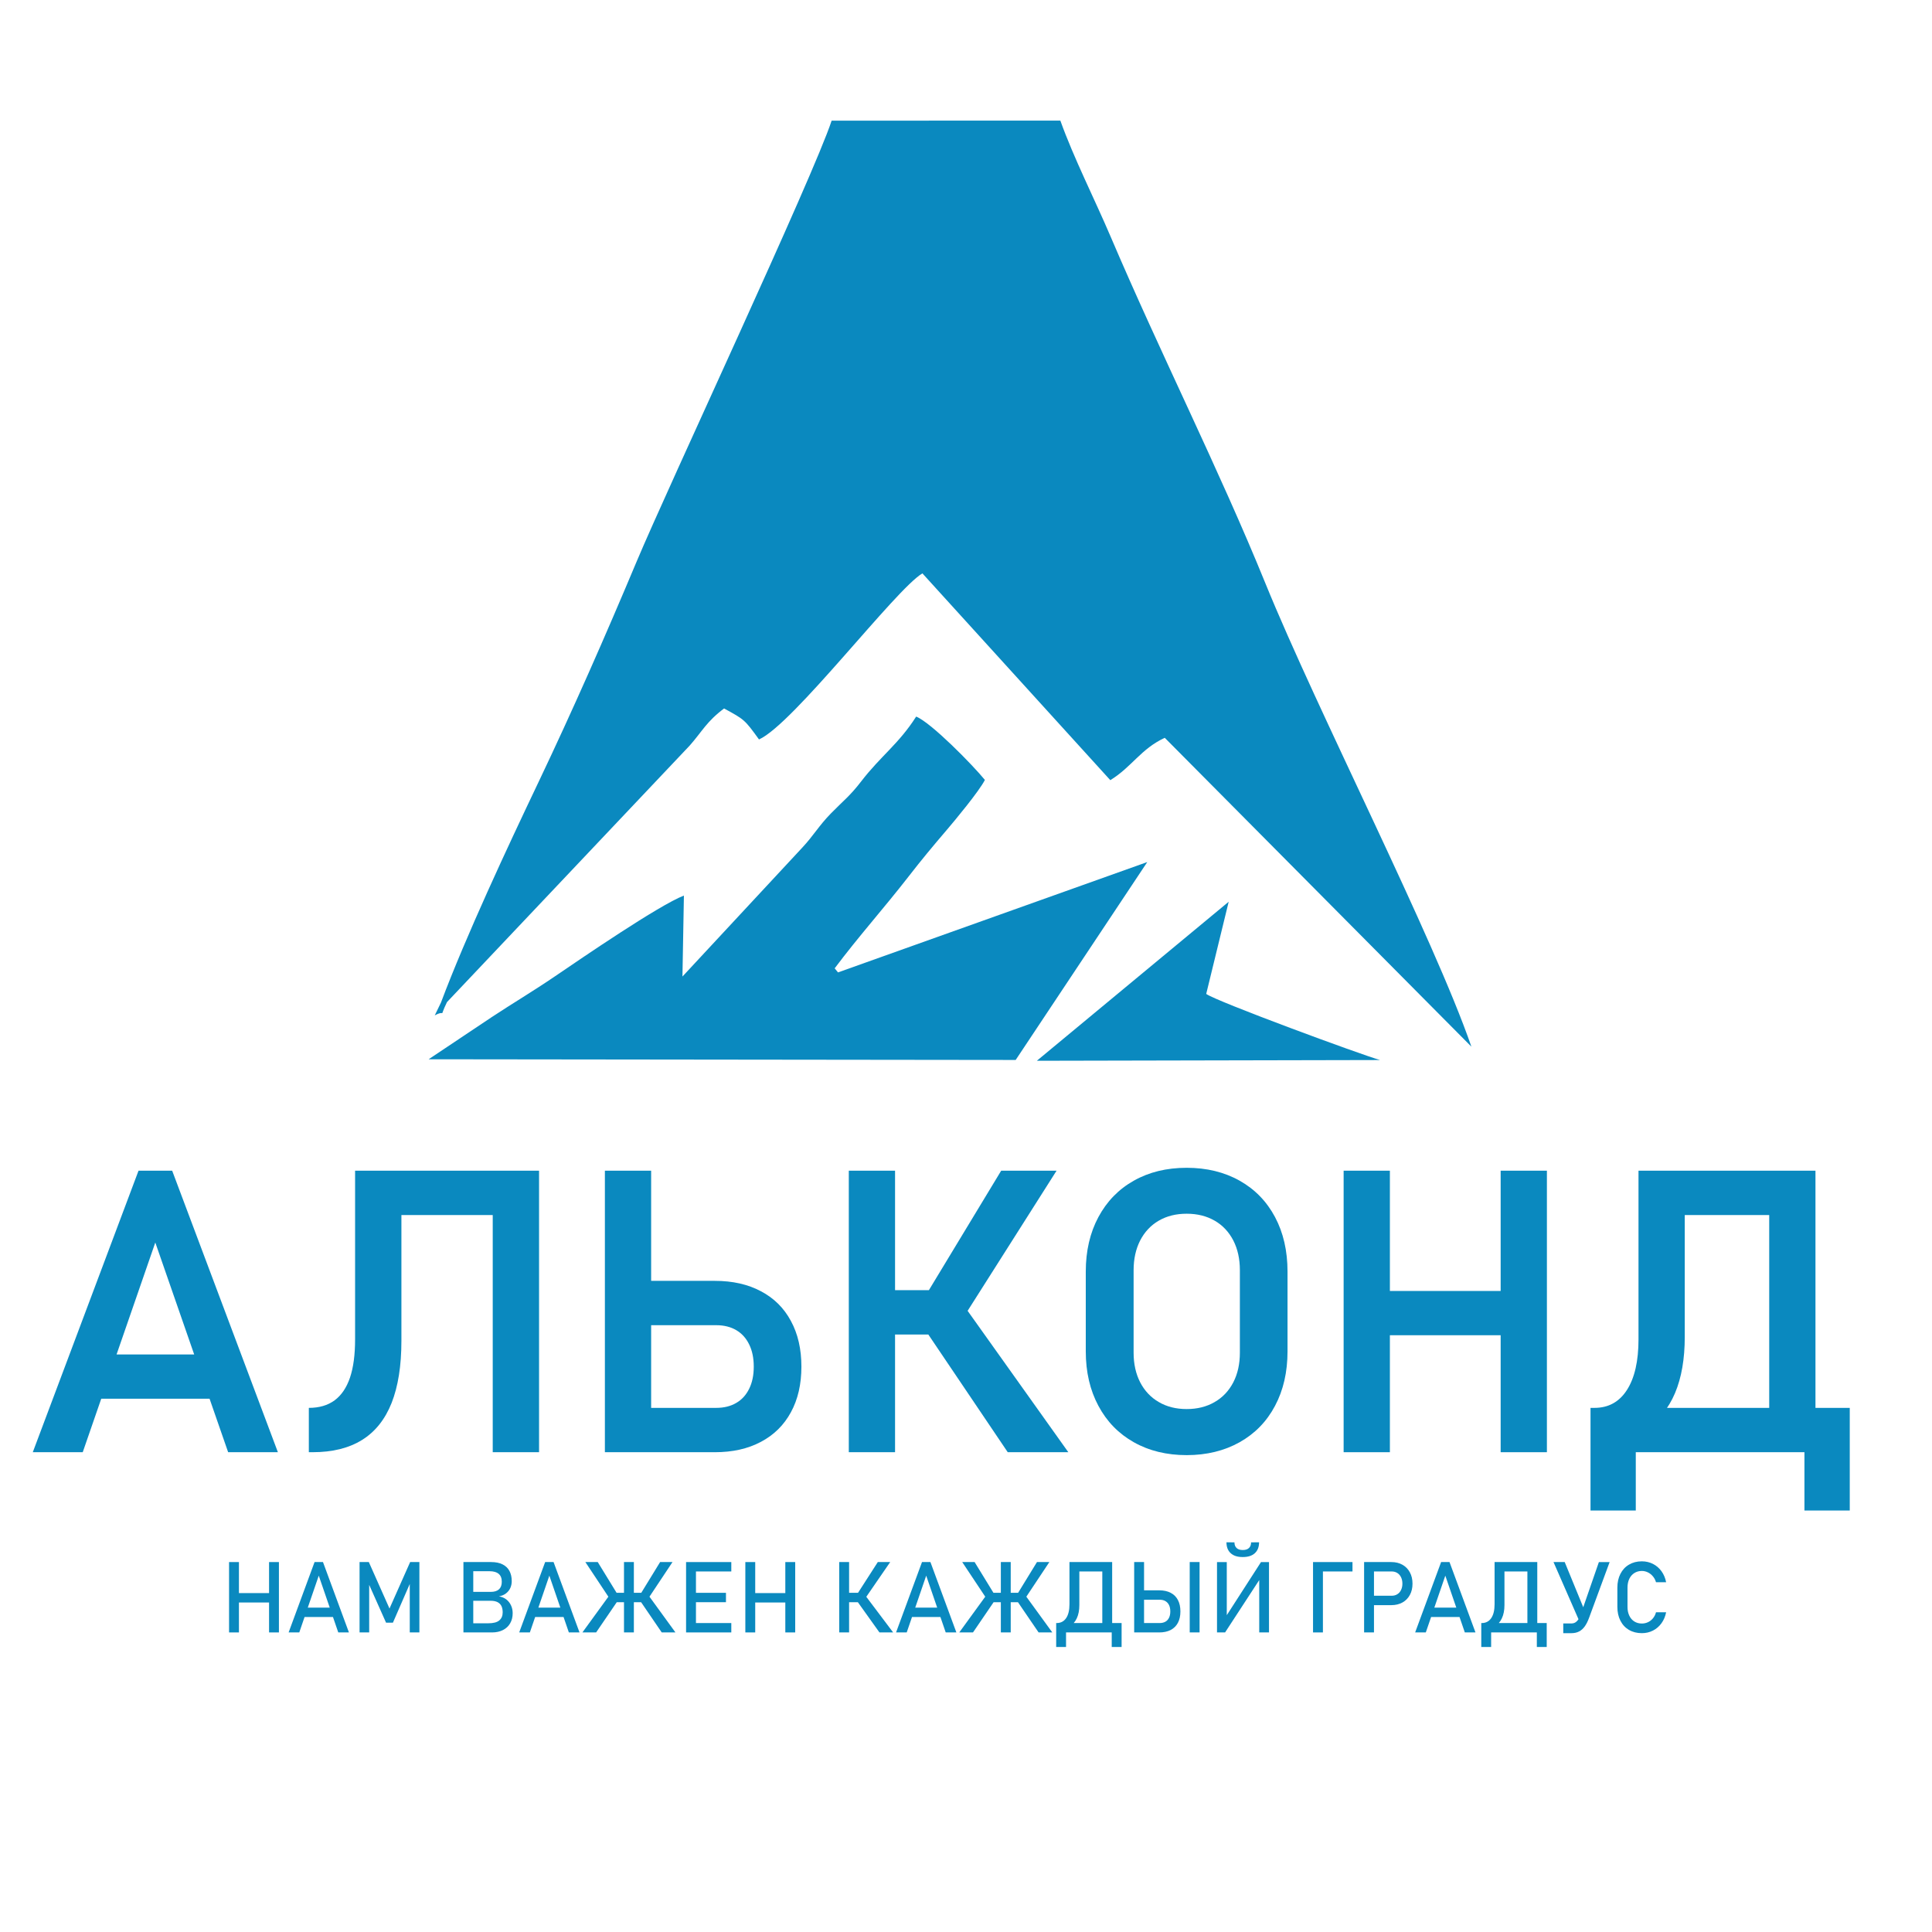 <?xml version="1.0" encoding="UTF-8"?> <svg xmlns="http://www.w3.org/2000/svg" xmlns:xlink="http://www.w3.org/1999/xlink" xmlns:xodm="http://www.corel.com/coreldraw/odm/2003" xml:space="preserve" width="8.467mm" height="8.467mm" version="1.1" style="shape-rendering:geometricPrecision; text-rendering:geometricPrecision; image-rendering:optimizeQuality; fill-rule:evenodd; clip-rule:evenodd" viewBox="0 0 846.66 846.66"> <defs> <style type="text/css"> .fil0 {fill:#0A89BF} .fil1 {fill:#0A89BF;fill-rule:nonzero} </style> </defs> <g id="Слой_x0020_1">  <g id="_1390482982784"> <g id="_1627379471984"> <path class="fil0" d="M367.25 426.14l-1.47 -1.79 -3.97 4.29 5.44 -2.5zm-171.37 13.02l-2.63 0.18 -2.72 5.62c5.45,-2.85 1.5,2.15 5.35,-5.8zm258.5 25.7l150.43 -0.32c-7.87,-2.15 -72.18,-25.86 -76.21,-28.98l9.85 -40.39 -84.07 69.69zm-87.13 -38.72l-5.44 2.5 3.97 -4.29c10.58,-14.11 21.52,-26.24 32.54,-40.43 5.62,-7.24 10.31,-12.88 16.5,-20.12 3.73,-4.36 14.31,-17.11 16.79,-22.01 -5.32,-6.53 -23.59,-25.16 -30.12,-27.76 -7.6,11.96 -15.44,17.16 -24.1,28.41 -4.95,6.43 -7.61,8.26 -13.26,14.03 -5.4,5.53 -7.53,9.62 -12.59,15.03l-52.47 56.45 0.64 -35.48c-10.8,4.13 -44.93,27.51 -56.45,35.35 -9.77,6.65 -18.72,11.94 -27.81,17.94l-27.61 18.45 257.26 0.3 57.67 -86.73 -135.52 48.36zm-174 13.2l2.63 -0.18 106.37 -112.43c5.5,-6.24 7.39,-10.51 15.07,-16.26 8.85,4.84 8.94,4.78 15.3,13.58 15.01,-6.69 60.02,-66.03 71.61,-72.78l82.34 90.62c9.45,-5.79 13.35,-13.69 23.87,-18.56l134.37 135.35c-16.67,-48.21 -67.38,-146.81 -90.3,-203.12 -20.18,-49.61 -46.02,-100.8 -67.76,-151.77 -7.08,-16.61 -16.15,-34.41 -22.07,-50.93l-100.23 0.01c-8.12,24.73 -71.57,160.14 -85.52,193.37 -13.62,32.46 -27.84,64.8 -42.96,96.55 -13.48,28.29 -31.68,67.18 -42.72,96.55z"></path> </g> <path class="fil1" d="M60.71 513.03l14.74 0 46.33 123.37 -21.8 0 -31.92 -91.89 -31.8 91.89 -21.89 0 46.34 -123.37zm-24.53 80.54l64.9 0 0 19.4 -64.9 0 0 -19.4z"></path> <path id="_1" class="fil1" d="M135.34 616.97l0 0c4.54,0 8.28,-1.1 11.29,-3.3 2.98,-2.2 5.24,-5.53 6.75,-9.96 1.5,-4.46 2.23,-10.05 2.23,-16.77l0 -73.91 20.3 0 0 74.58c0,10.91 -1.45,19.98 -4.29,27.19 -2.86,7.21 -7.18,12.63 -12.94,16.22 -5.77,3.59 -12.98,5.38 -21.64,5.38l-1.7 0 0 -19.43zm80.59 -103.94l20.3 0 0 123.37 -20.3 0 0 -123.37zm-48.68 0l57.86 0 0 19.44 -57.86 0 0 -19.44z"></path> <path id="_2" class="fil1" d="M274.84 616.97l39.03 0c3.39,0 6.32,-0.72 8.78,-2.17 2.46,-1.42 4.34,-3.51 5.67,-6.23 1.34,-2.72 2,-5.93 2,-9.67l0 0c0,-3.74 -0.66,-6.98 -2,-9.7 -1.33,-2.75 -3.21,-4.84 -5.67,-6.29 -2.46,-1.44 -5.39,-2.17 -8.78,-2.17l-39.03 0 0 -19.43 38.43 0c7.76,0 14.48,1.51 20.18,4.55 5.73,3.01 10.11,7.35 13.15,13.03 3.07,5.65 4.6,12.31 4.6,20.01l0 0c0,7.7 -1.53,14.36 -4.6,19.98 -3.04,5.62 -7.42,9.96 -13.15,12.98 -5.7,3.04 -12.42,4.54 -20.18,4.54l-38.43 0 0 -19.43zm-9.76 -103.94l20.27 0 0 123.37 -20.27 0 0 -123.37z"></path> <path id="_3" class="fil1" d="M405.07 568.69l33.68 -55.66 24.27 0 -44.98 70.87 -12.97 -15.21zm-0.09 13.41l18.16 -8.92 45.03 63.22 -26.55 0 -36.64 -54.3zm-33.01 -69.07l20.27 0 0 123.37 -20.27 0 0 -123.37zm9.23 52.36l41.16 0 0 19.44 -41.16 0 0 -19.44z"></path> <path id="_4" class="fil1" d="M520.04 637.68c-8.78,0 -16.51,-1.89 -23.17,-5.65 -6.69,-3.77 -11.84,-9.06 -15.52,-15.96 -3.68,-6.86 -5.53,-14.82 -5.53,-23.86l0 -34.95c0,-9.07 1.85,-17.03 5.53,-23.9 3.68,-6.86 8.83,-12.19 15.52,-15.95 6.66,-3.77 14.39,-5.65 23.17,-5.65 8.74,0 16.48,1.88 23.2,5.65 6.69,3.76 11.87,9.09 15.52,15.95 3.65,6.87 5.47,14.83 5.47,23.9l0 34.95c0,9.04 -1.82,17 -5.47,23.86 -3.65,6.9 -8.83,12.19 -15.52,15.96 -6.72,3.76 -14.46,5.65 -23.2,5.65zm0 -20.19c4.63,0 8.72,-1.01 12.25,-3.07 3.53,-2.02 6.25,-4.92 8.19,-8.66 1.92,-3.73 2.87,-8.05 2.87,-12.97l0 -36.14c0,-4.93 -0.95,-9.27 -2.87,-13.03 -1.94,-3.74 -4.66,-6.67 -8.19,-8.69 -3.53,-2.03 -7.62,-3.04 -12.25,-3.04 -4.66,0 -8.72,1.01 -12.22,3.04 -3.51,2.02 -6.23,4.95 -8.17,8.69 -1.91,3.76 -2.87,8.1 -2.87,13.03l0 36.14c0,4.92 0.96,9.24 2.87,12.97 1.94,3.74 4.66,6.64 8.17,8.66 3.5,2.06 7.56,3.07 12.22,3.07z"></path> <path id="_5" class="fil1" d="M657.63 513.03l20.27 0 0 123.37 -20.27 0 0 -123.37zm-68.81 0l20.27 0 0 123.37 -20.27 0 0 -123.37zm10.77 52.71l70.17 0 0 19.4 -70.17 0 0 -19.4z"></path> <path id="_6" class="fil1" d="M697.42 616.97l1.36 0c6.11,0 10.86,-2.63 14.22,-7.88 3.36,-5.27 5.04,-12.65 5.04,-22.15l0 -73.91 20.27 0 0 72.9c0,9.61 -1.42,17.81 -4.26,24.55 -2.86,6.75 -7.12,11.94 -12.74,15.5 -5.62,3.56 -12.57,5.33 -20.82,5.33l-3.07 0 0 -14.34zm-0.41 0l19.84 0 0 44.98 -19.84 0 0 -44.98zm0 0l106.14 0 0 19.43 -106.14 0 0 -19.43zm93.75 0l19.86 0 0 44.98 -19.86 0 0 -44.98zm-15.44 -103.94l20.27 0 0 123.37 -20.27 0 0 -123.37zm-45.23 0l54.82 0 0 19.44 -54.82 0 0 -19.44z"></path> <path id="_7" class="fil1" d="M117.91 684.54l4.32 0 0 30.84 -4.32 0 0 -30.84zm-17.53 0l4.33 0 0 30.84 -4.33 0 0 -30.84zm2.7 13.6l17.12 0 0 4.12 -17.12 0 0 -4.12z"></path> <path id="_8" class="fil1" d="M137.85 684.54l3.69 0 11.37 30.84 -4.67 0 -8.55 -24.88 -8.54 24.88 -4.67 0 11.37 -30.84zm-6.13 19.96l16.22 0 0 4.11 -16.22 0 0 -4.11z"></path> <polygon id="_9" class="fil1" points="179.74,684.54 183.79,684.54 183.79,715.38 179.57,715.38 179.57,692.29 179.79,693.64 172.19,711.1 169.18,711.1 161.58,694.07 161.79,692.29 161.79,715.38 157.57,715.38 157.57,684.54 161.63,684.54 170.69,704.91 "></polygon> <path id="_10" class="fil1" d="M205.64 711.37l8.35 0c2.2,0 3.8,-0.41 4.8,-1.25 1,-0.83 1.5,-2.01 1.5,-3.52l0 -0.06c0,-1.05 -0.18,-1.94 -0.53,-2.7 -0.36,-0.74 -0.94,-1.32 -1.71,-1.73 -0.78,-0.39 -1.77,-0.6 -2.99,-0.6l-9.42 0 0 -3.9 9.42 0c1.59,0 2.8,-0.38 3.61,-1.12 0.82,-0.76 1.23,-1.86 1.23,-3.33l0 0c0,-1.54 -0.46,-2.7 -1.37,-3.46 -0.9,-0.76 -2.25,-1.15 -4.06,-1.15l-8.83 0 0 -4.01 9.61 0c1.99,0 3.66,0.34 5,1.02 1.35,0.68 2.35,1.64 3.01,2.88 0.67,1.25 1,2.73 1,4.46l0 0c0,1.06 -0.2,2.05 -0.61,2.98 -0.41,0.93 -1.04,1.72 -1.88,2.37 -0.84,0.66 -1.88,1.1 -3.13,1.33 1.25,0.19 2.32,0.63 3.22,1.32 0.91,0.71 1.6,1.58 2.08,2.62 0.49,1.05 0.73,2.18 0.73,3.4l0 0.07c0,1.66 -0.37,3.13 -1.11,4.41 -0.73,1.27 -1.79,2.25 -3.16,2.94 -1.37,0.7 -2.97,1.04 -4.79,1.04l-9.97 0 0 -4.01zm-2.55 -26.83l4.31 0 0 30.84 -4.31 0 0 -30.84z"></path> <path id="_11" class="fil1" d="M238.9 684.54l3.69 0 11.37 30.84 -4.67 0 -8.55 -24.88 -8.54 24.88 -4.67 0 11.37 -30.84zm-6.13 19.96l16.22 0 0 4.11 -16.22 0 0 -4.11z"></path> <path id="_12" class="fil1" d="M280.75 698.46l8.53 -13.92 5.43 0 -11.78 17.72 -2.18 -3.8zm-0.02 3.35l3.79 -2.23 11.48 15.8 -6.01 0 -9.26 -13.57zm-14.02 -2.23l3.79 2.23 -9.26 13.57 -6.01 0 11.48 -15.8zm-10.19 -15.04l5.43 0 8.53 13.92 -2.19 3.8 -11.77 -17.72zm10.17 13.48l17.85 0 0 4.11 -17.85 0 0 -4.11zm6.76 -13.48l4.33 0 0 30.84 -4.33 0 0 -30.84z"></path> <path id="_13" class="fil1" d="M300.66 684.54l4.33 0 0 30.84 -4.33 0 0 -30.84zm2.1 26.73l17.72 0 0 4.11 -17.72 0 0 -4.11zm0 -13.25l15.38 0 0 4.11 -15.38 0 0 -4.11zm0 -13.48l17.72 0 0 4.12 -17.72 0 0 -4.12z"></path> <path id="_14" class="fil1" d="M344.15 684.54l4.33 0 0 30.84 -4.33 0 0 -30.84zm-17.52 0l4.33 0 0 30.84 -4.33 0 0 -30.84zm2.69 13.6l17.12 0 0 4.12 -17.12 0 0 -4.12z"></path> <path id="_15" class="fil1" d="M375.73 698.46l8.95 -13.92 5.43 0 -12.19 17.72 -2.19 -3.8zm-0.02 3.35l3.79 -2.23 11.9 15.8 -6 0 -9.69 -13.57zm-7.94 -17.27l4.33 0 0 30.84 -4.33 0 0 -30.84zm2.1 13.48l9.65 0 0 4.11 -9.65 0 0 -4.11z"></path> <path id="_16" class="fil1" d="M404.05 684.54l3.69 0 11.37 30.84 -4.67 0 -8.55 -24.88 -8.54 24.88 -4.67 0 11.37 -30.84zm-6.13 19.96l16.22 0 0 4.11 -16.22 0 0 -4.11z"></path> <path id="_17" class="fil1" d="M445.9 698.46l8.53 -13.92 5.43 0 -11.78 17.72 -2.18 -3.8zm-0.02 3.35l3.79 -2.23 11.48 15.8 -6.01 0 -9.26 -13.57zm-14.02 -2.23l3.79 2.23 -9.26 13.57 -6.01 0 11.48 -15.8zm-10.19 -15.04l5.43 0 8.53 13.92 -2.18 3.8 -11.78 -17.72zm10.17 13.48l17.85 0 0 4.11 -17.85 0 0 -4.11zm6.76 -13.48l4.33 0 0 30.84 -4.33 0 0 -30.84z"></path> <path id="_18" class="fil1" d="M462.87 711.27l0.19 0c1.78,0 3.16,-0.72 4.15,-2.16 0.98,-1.44 1.46,-3.48 1.46,-6.09l0 -18.48 4.33 0 0 18.86c0,2.26 -0.37,4.19 -1.12,5.79 -0.75,1.6 -1.84,2.82 -3.26,3.66 -1.41,0.84 -3.13,1.26 -5.14,1.26l-0.61 0 0 -2.84zm-0.02 0l4.32 0 0 10.5 -4.32 0 0 -10.5zm0 0l26.74 0 0 4.11 -26.74 0 0 -4.11zm24.34 0l4.33 0 0 10.5 -4.33 0 0 -10.5zm-4.13 -26.73l4.32 0 0 30.84 -4.32 0 0 -30.84zm-11.68 0l13.97 0 0 4.12 -13.97 0 0 -4.12z"></path> <path id="_19" class="fil1" d="M499.26 711.27l8.91 0c0.99,0 1.84,-0.2 2.54,-0.59 0.7,-0.4 1.23,-0.98 1.6,-1.75 0.37,-0.76 0.55,-1.68 0.55,-2.75l0 0c0,-1.09 -0.18,-2.02 -0.55,-2.78 -0.37,-0.77 -0.9,-1.34 -1.6,-1.75 -0.7,-0.41 -1.55,-0.6 -2.54,-0.6l-8.91 0 0 -4.12 8.76 0c1.95,0 3.62,0.36 5.01,1.09 1.39,0.71 2.44,1.77 3.17,3.15 0.73,1.39 1.09,3.06 1.09,5.01l0 0c0,1.93 -0.36,3.59 -1.09,4.98 -0.73,1.37 -1.78,2.42 -3.17,3.15 -1.39,0.71 -3.06,1.07 -5.01,1.07l-8.76 0 0 -4.11zm-2.23 -26.73l4.33 0 0 30.84 -4.33 0 0 -30.84zm28.66 30.84l-4.32 0 0 -30.84 4.32 0 0 30.84z"></path> <path id="_20" class="fil1" d="M551.83 715.36l0 -24.24 0.5 0.55 -15.45 23.69 -3.55 0 0 -30.82 4.28 0 0 24.61 -0.5 -0.56 15.5 -24.05 3.5 0 0 30.82 -4.28 0zm-0.07 -39.49c0,2.06 -0.61,3.65 -1.85,4.78 -1.23,1.13 -2.96,1.69 -5.21,1.69l-0.17 0c-2.25,0 -3.99,-0.56 -5.21,-1.69 -1.24,-1.13 -1.85,-2.72 -1.85,-4.78l3.5 0.04c0,1.06 0.31,1.88 0.93,2.47 0.62,0.59 1.5,0.88 2.63,0.88l0.17 0c1.13,0 2.01,-0.29 2.63,-0.88 0.62,-0.59 0.93,-1.41 0.93,-2.47l3.5 -0.04z"></path> <path id="_21" class="fil1" d="M575.41 684.54l4.33 0 0 30.84 -4.33 0 0 -30.84zm2.12 0l15.17 0 0 4.12 -15.17 0 0 -4.12z"></path> <path id="_22" class="fil1" d="M600.02 699.3l9.86 0c0.93,0 1.75,-0.21 2.46,-0.66 0.71,-0.43 1.25,-1.05 1.64,-1.86 0.39,-0.81 0.59,-1.73 0.59,-2.78l0 0c0,-1.06 -0.2,-1.99 -0.59,-2.8 -0.39,-0.8 -0.93,-1.43 -1.64,-1.87 -0.71,-0.45 -1.53,-0.67 -2.46,-0.67l-9.86 0 0 -4.12 9.71 0c1.84,0 3.46,0.39 4.86,1.18 1.4,0.78 2.48,1.89 3.25,3.32 0.78,1.43 1.16,3.08 1.16,4.96l0 0c0,1.89 -0.38,3.54 -1.16,4.96 -0.77,1.42 -1.85,2.52 -3.25,3.3 -1.4,0.77 -3.02,1.16 -4.86,1.16l-9.71 0 0 -4.12zm-2.23 -14.76l4.33 0 0 30.84 -4.33 0 0 -30.84z"></path> <path id="_23" class="fil1" d="M631.54 684.54l3.68 0 11.38 30.84 -4.67 0 -8.55 -24.88 -8.55 24.88 -4.67 0 11.38 -30.84zm-6.13 19.96l16.22 0 0 4.11 -16.22 0 0 -4.11z"></path> <path id="_24" class="fil1" d="M649.16 711.27l0.19 0c1.78,0 3.16,-0.72 4.15,-2.16 0.98,-1.44 1.47,-3.48 1.47,-6.09l0 -18.48 4.33 0 0 18.86c0,2.26 -0.38,4.19 -1.13,5.79 -0.75,1.6 -1.83,2.82 -3.25,3.66 -1.42,0.84 -3.14,1.26 -5.14,1.26l-0.62 0 0 -2.84zm-0.02 0l4.32 0 0 10.5 -4.32 0 0 -10.5zm0 0l26.74 0 0 4.11 -26.74 0 0 -4.11zm24.35 0l4.33 0 0 10.5 -4.33 0 0 -10.5zm-4.14 -26.73l4.33 0 0 30.84 -4.33 0 0 -30.84zm-11.68 0l13.97 0 0 4.12 -13.97 0 0 -4.12z"></path> <path id="_25" class="fil1" d="M680.79 684.54l4.91 0 9.06 22.08 -2.8 3.46 -11.17 -25.54zm15.58 24.46c-0.55,1.5 -1.17,2.74 -1.87,3.72 -0.7,0.98 -1.53,1.73 -2.49,2.23 -0.95,0.5 -2.07,0.75 -3.35,0.75l-3.59 0 0 -4.26 3.59 0c0.65,0 1.22,-0.15 1.72,-0.46 0.5,-0.32 0.95,-0.77 1.34,-1.37 0.39,-0.6 0.74,-1.36 1.07,-2.28l7.89 -22.79 4.71 0 -9.02 24.46z"></path> <path id="_26" class="fil1" d="M719.52 715.7c-2.14,0 -4.01,-0.47 -5.63,-1.42 -1.63,-0.94 -2.88,-2.29 -3.77,-4.03 -0.89,-1.74 -1.34,-3.76 -1.34,-6.04l0 -8.47c0,-2.29 0.45,-4.31 1.34,-6.04 0.89,-1.74 2.14,-3.09 3.77,-4.04 1.62,-0.96 3.49,-1.44 5.63,-1.44 1.77,0 3.39,0.39 4.88,1.14 1.48,0.76 2.72,1.82 3.72,3.21 1,1.39 1.67,2.99 2.03,4.82l0 0 -4.44 0 0 0c-0.27,-0.96 -0.72,-1.83 -1.35,-2.58 -0.63,-0.76 -1.37,-1.34 -2.21,-1.75 -0.85,-0.41 -1.73,-0.62 -2.63,-0.62 -1.26,0 -2.36,0.31 -3.31,0.92 -0.95,0.6 -1.69,1.46 -2.21,2.55 -0.52,1.1 -0.78,2.38 -0.78,3.83l0 8.47c0,1.44 0.26,2.71 0.78,3.81 0.52,1.11 1.26,1.96 2.21,2.56 0.95,0.6 2.05,0.9 3.31,0.9 0.92,0 1.79,-0.19 2.64,-0.57 0.84,-0.38 1.57,-0.95 2.2,-1.7 0.63,-0.75 1.08,-1.64 1.35,-2.67l0 0 4.44 0 0 0c-0.36,1.82 -1.04,3.43 -2.04,4.81 -1,1.39 -2.25,2.46 -3.73,3.22 -1.49,0.76 -3.11,1.13 -4.86,1.13z"></path> </g> </g> </svg> 